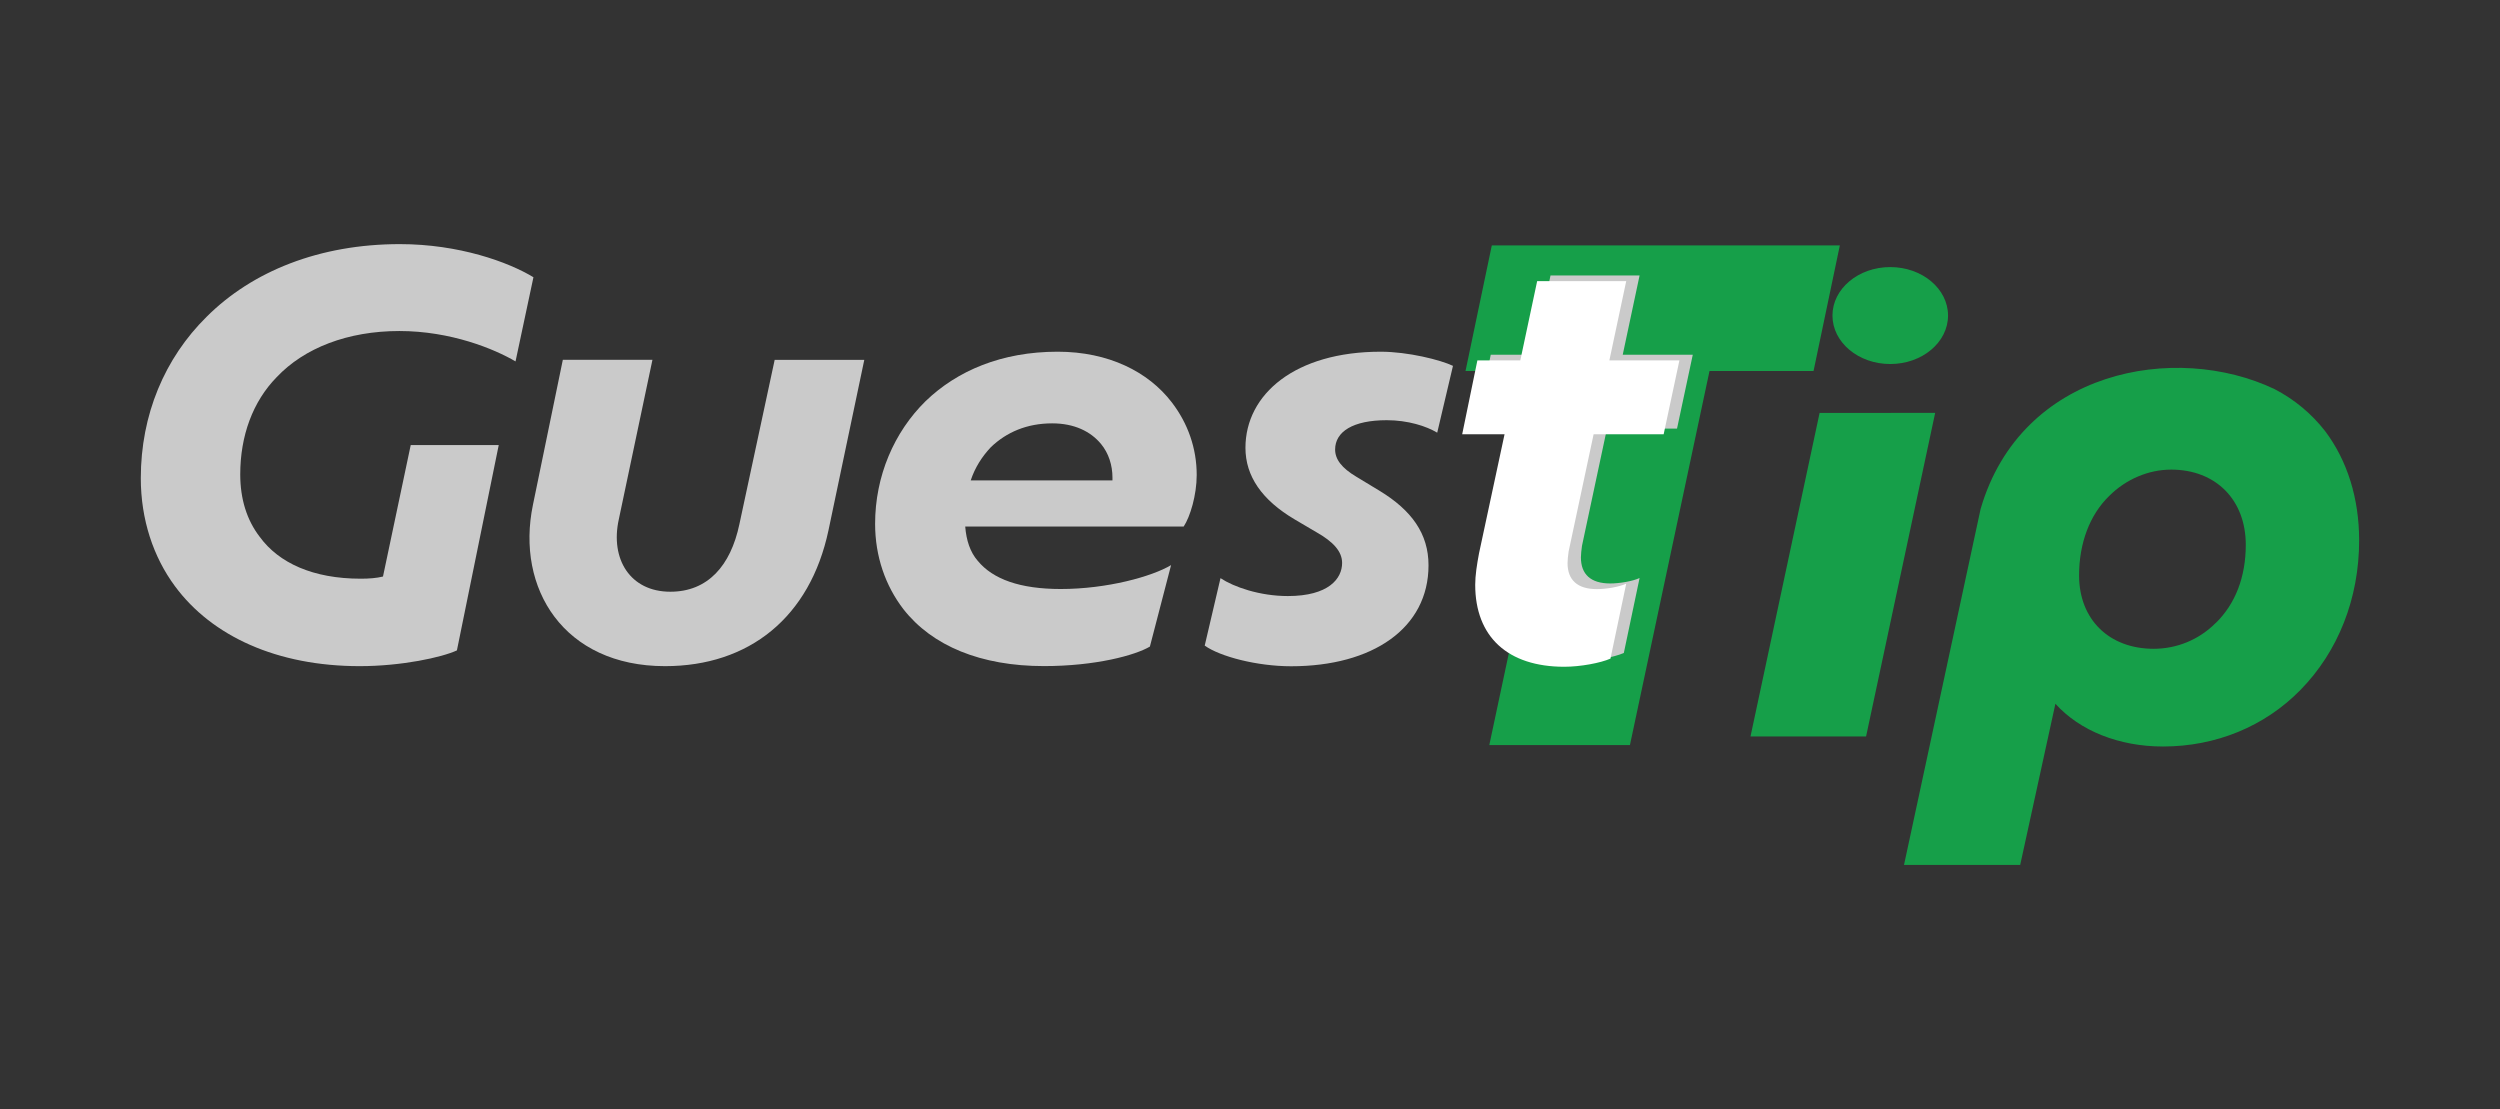 <?xml version="1.0" encoding="UTF-8"?>
<svg id="Layer_1" data-name="Layer 1" xmlns="http://www.w3.org/2000/svg" viewBox="0 0 450.8 200">
  <rect x="0" y="0" width="450.8" height="200" fill="#333333" stroke="none"/>
  <defs>
    <style>
      .cls-1 {
        fill: #cacaca;
      }

      .cls-2 {
        fill: #fff;
      }

      .cls-3 {
        stroke: #169f49;
        stroke-miterlimit: 10;
        stroke-width: 5.36px;
      }

      .cls-3, .cls-4 {
        fill: #169f49;
      }
    </style>
  </defs>
  <path class="cls-3" d="M286.2,64.22h-18.64l3.62-17.29h57.28l-3.62,17.29h-18.75l-14.35,67.45h-19.88l14.35-67.45h0Z"/>
  <path class="cls-1" d="M285.26,98.45c-.1.78-.19,1.47-.19,2.06,0,3.04,1.76,4.7,5.29,4.7,1.67,0,4.01-.39,5.29-.98l-2.84,13.51c-1.76.78-5.39,1.47-8.33,1.47-10.18,0-16.06-5.39-16.06-14.79,0-1.67.3-3.62.69-5.68l4.6-21.45h-7.64l2.74-13.32h7.74l3.04-14.3h16.06l-3.04,14.3h12.63l-2.84,13.32h-12.63l-4.51,21.15h0Z"/>
  <path class="cls-1" d="M49.88,68.02c-4.31,4.41-6.56,10.58-6.56,17.53,0,4.41,1.18,8.23,3.52,11.26,3.43,4.7,9.6,7.54,18.21,7.54,1.47,0,2.84-.1,4.01-.39l5-23.7h15.87l-7.54,37.02c-2.74,1.27-9.99,2.84-17.53,2.84-14.88,0-26.64-5.39-33.3-14.4-3.92-5.29-6.17-12.04-6.17-19.49,0-11.46,4.31-21.64,11.85-29.09,8.23-8.23,20.37-13.12,34.86-13.12,10.67,0,19.58,3.23,24.09,5.97l-3.23,15.18c-3.82-2.25-11.66-5.48-20.95-5.48s-17.14,3.04-22.13,8.33h0Z"/>
  <path class="cls-1" d="M119.9,120.12c-18.21,0-26.93-14-23.8-29.09l5.39-26.15h16.16l-6.07,28.79c-1.57,7.15,2.06,13.03,9.3,13.03,6.76,0,10.87-4.7,12.44-12.14l6.37-29.67h16.16l-6.46,30.75c-3.33,15.67-14.3,24.48-29.48,24.48h0Z"/>
  <path class="cls-1" d="M213.42,94.95h-39.37c.19,2.45.88,4.6,2.25,6.17,2.74,3.33,7.64,5.09,14.99,5.09,8.33,0,16.45-2.25,19.88-4.31l-3.82,14.69c-2.64,1.57-9.79,3.52-19.1,3.52-11.36,0-20.17-3.62-25.36-10.28-3.23-4.21-5.09-9.5-5.09-15.37,0-8.62,3.43-16.55,9.11-22.13,5.68-5.48,13.71-8.91,23.8-8.91,9.21,0,16.36,3.63,20.57,9.11,2.94,3.82,4.51,8.33,4.51,13.12,0,3.63-1.18,7.54-2.35,9.3h0ZM178.66,80.65c-1.57,1.67-2.84,3.63-3.62,5.97h25.56v-.49c0-2.25-.69-4.41-2.06-6.07-1.86-2.25-4.8-3.72-8.81-3.72-4.51,0-8.23,1.57-11.07,4.31Z"/>
  <path class="cls-1" d="M217.24,116.39l2.84-12.14c2.35,1.57,7.05,3.23,12.14,3.23,7.34,0,9.79-3.13,9.79-5.97,0-2.06-1.57-3.82-4.7-5.58l-3.82-2.25c-5.97-3.52-8.91-7.84-8.91-12.93,0-9.7,9.01-17.33,24.39-17.33,4.9,0,10.77,1.47,13.03,2.55l-2.84,12.05c-1.96-1.18-5.29-2.25-9.11-2.25-6.07,0-9.3,2.06-9.3,5.29,0,1.76,1.18,3.33,3.82,4.9l4.21,2.55c5.78,3.52,8.81,7.74,8.81,13.42,0,11.36-10.09,18.21-24.78,18.21-6.17,0-12.83-1.76-15.57-3.72h0Z"/>
  <path class="cls-2" d="M282.85,99.47c-.1.78-.19,1.47-.19,2.06,0,3.04,1.76,4.7,5.29,4.7,1.67,0,4.01-.39,5.29-.98l-2.84,13.51c-1.76.78-5.39,1.47-8.33,1.47-10.18,0-16.06-5.39-16.06-14.79,0-1.67.3-3.62.69-5.68l4.6-21.45h-7.64l2.74-13.32h7.74l3.04-14.3h16.06l-3.04,14.3h12.63l-2.84,13.32h-12.63l-4.51,21.15h0Z"/>
  <ellipse class="cls-4" cx="340.85" cy="56.9" rx="10.42" ry="8.74"/>
  <path class="cls-4" d="M419.29,77.77c-2.49-3.21-5.61-5.78-9.15-7.61-17.85-8.5-45.7-3.5-53,21.63l-13.81,64.18h20.95l6.35-29.07c4.39,4.87,11.46,7.71,19.4,7.71,9.53,0,18.32-3.61,24.76-10.17,6.84-6.96,10.61-16.55,10.61-27,0-7.54-2.11-14.34-6.11-19.67h0ZM399.52,112.35c-2.99,2.99-6.96,4.64-11.18,4.64-8.04,0-13.44-5.31-13.44-13.22,0-5.85,1.93-10.94,5.43-14.34,3.02-3.02,7.09-4.75,11.18-4.75,8.04,0,13.45,5.45,13.45,13.56,0,5.79-1.88,10.66-5.43,14.12h0Z"/>
  <polygon class="cls-4" points="328.11 74.46 315.65 132.8 336.49 132.8 348.95 74.45 328.11 74.46"/>
</svg>